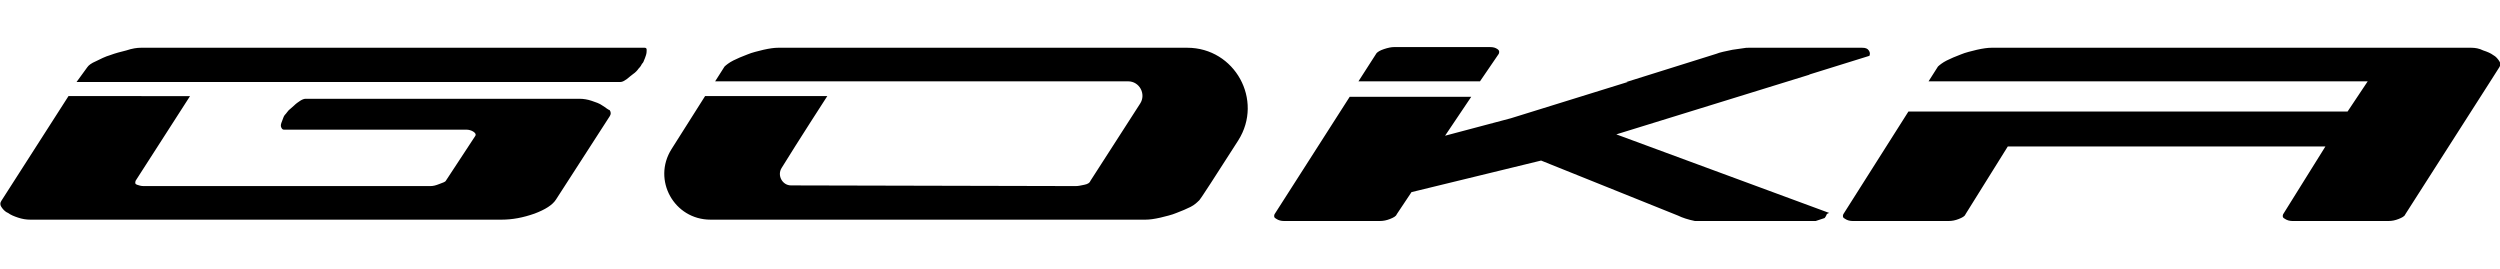 <?xml version="1.0" encoding="UTF-8"?> <svg xmlns="http://www.w3.org/2000/svg" version="1.1" id="Capa_1" x="0" y="0" viewBox="0 0 372.3 25.8" xml:space="preserve" width="240"><path class="st0" d="M96.3.3c0 .2 0 .5-.1.8-.1.3-.2.6-.3.8-.1.3-.2.4-.3.5-.1.2-.2.4-.5.7-.2.3-.5.6-.8.8s-.6.5-1 .8c-.3.2-.6.4-.9.4h-81L13 2.9c.2-.3.6-.6 1.3-.9.6-.3 1.4-.7 2.1-.9.8-.3 1.6-.5 2.4-.7.9-.3 1.6-.4 2.2-.4h75c.2 0 .3.1.3.3zm-6.6 8.3c-.4-.3-1-.5-1.6-.7-.6-.2-1.2-.3-1.8-.3H45.5c-.2 0-.5.1-.8.3-.3.2-.6.4-.9.7-.3.3-.6.5-.8.7s-.3.4-.4.5c-.1.1-.3.3-.4.6-.1.3-.2.5-.3.8-.1.3-.1.5 0 .7.1.2.2.3.4.3h27.2c.3 0 .7.1 1 .3.3.2.4.4.3.6l-4.4 6.7c-.1.2-.5.3-1 .5s-.9.3-1.3.3H21.4c-.4 0-.7-.1-1-.2-.3-.1-.3-.3-.2-.6l8.1-12.6H10.2L.2 22.8c-.2.3-.2.6 0 .9.2.3.5.7 1 .9.4.3.9.5 1.5.7.6.2 1.2.3 1.8.3h70.2c1.6 0 3.2-.3 4.9-.9 1.6-.6 2.7-1.3 3.2-2.1l8-12.4c.2-.3.2-.6 0-.9-.3-.1-.6-.4-1.1-.7zm94.7 5.2c3.8-6-.5-13.8-7.6-13.8h-60.9c-.6 0-1.3.1-2.2.3-.8.2-1.7.4-2.4.7-.8.3-1.5.6-2.1.9-.6.3-1.1.7-1.3.9L106.5 5H168c1.7 0 2.7 1.9 1.8 3.3l-7.4 11.5c-.1.3-.4.5-.9.6-.5.1-.9.2-1.3.2l-42.4-.1c-1.3 0-2.1-1.5-1.4-2.6 2.4-3.9 6.8-10.7 6.8-10.7H105s-2.4 3.8-5 7.9c-2.9 4.6.4 10.5 5.8 10.5h64.8c.6 0 1.3-.1 2.2-.3.8-.2 1.7-.4 2.4-.7.8-.3 1.5-.6 2.1-.9.6-.3 1-.7 1.2-.9.1.1 2.8-4.2 5.9-9zM269.5 4h-.1l9-2.8c.1-.3.1-.5-.1-.8-.2-.3-.5-.4-1-.4h-16.9c-.2 0-.5 0-1 .1s-.9.1-1.4.2c-.5.1-.9.2-1.4.3-.4.1-.8.2-1 .3l-13.4 4.2h.2L225 10.5l-9.8 2.6 3.9-5.8H201l-11.2 17.5c-.1.3-.1.5.3.7.3.2.7.3 1.1.3h14.3c.5 0 1-.1 1.5-.3.5-.2.9-.4 1-.7l2.2-3.3 19.3-4.7 20.4 8.2c.6.3 1.5.6 2.5.8h18l1.2-.4c.1 0 .2-.1.3-.3l.1-.2c0-.1.1-.2.4-.3l-31.7-11.7L269.5 4zM223.2.9c.1-.3.1-.5-.2-.7-.3-.2-.6-.3-1.1-.3h-14.3c-.4 0-.9.1-1.5.3-.6.2-.9.4-1.1.6L202.3 5h18.1l2.8-4.1zm149 1.1c-.2-.3-.5-.7-.9-.9-.4-.3-.9-.5-1.5-.7-.6-.3-1.2-.4-1.8-.4h-71.4c-.6 0-1.3.1-2.2.3-.8.2-1.7.4-2.4.7-.8.3-1.5.6-2.1.9-.6.3-1.1.7-1.3.9L287.2 5h65.4l-3 4.5h-65.4l-9.7 15.3c-.1.3-.1.5.3.7.3.2.7.3 1.1.3h14.3c.5 0 1-.1 1.5-.3.5-.2.9-.4 1-.7l6.3-10.1h47.3L340 24.8c-.1.3-.1.5.3.7.3.2.7.3 1.1.3h14.3c.5 0 1-.1 1.5-.3.5-.2.9-.4 1-.7l12.6-19.7 1.4-2.2c.2-.3.2-.6 0-.9z"></path></svg> 